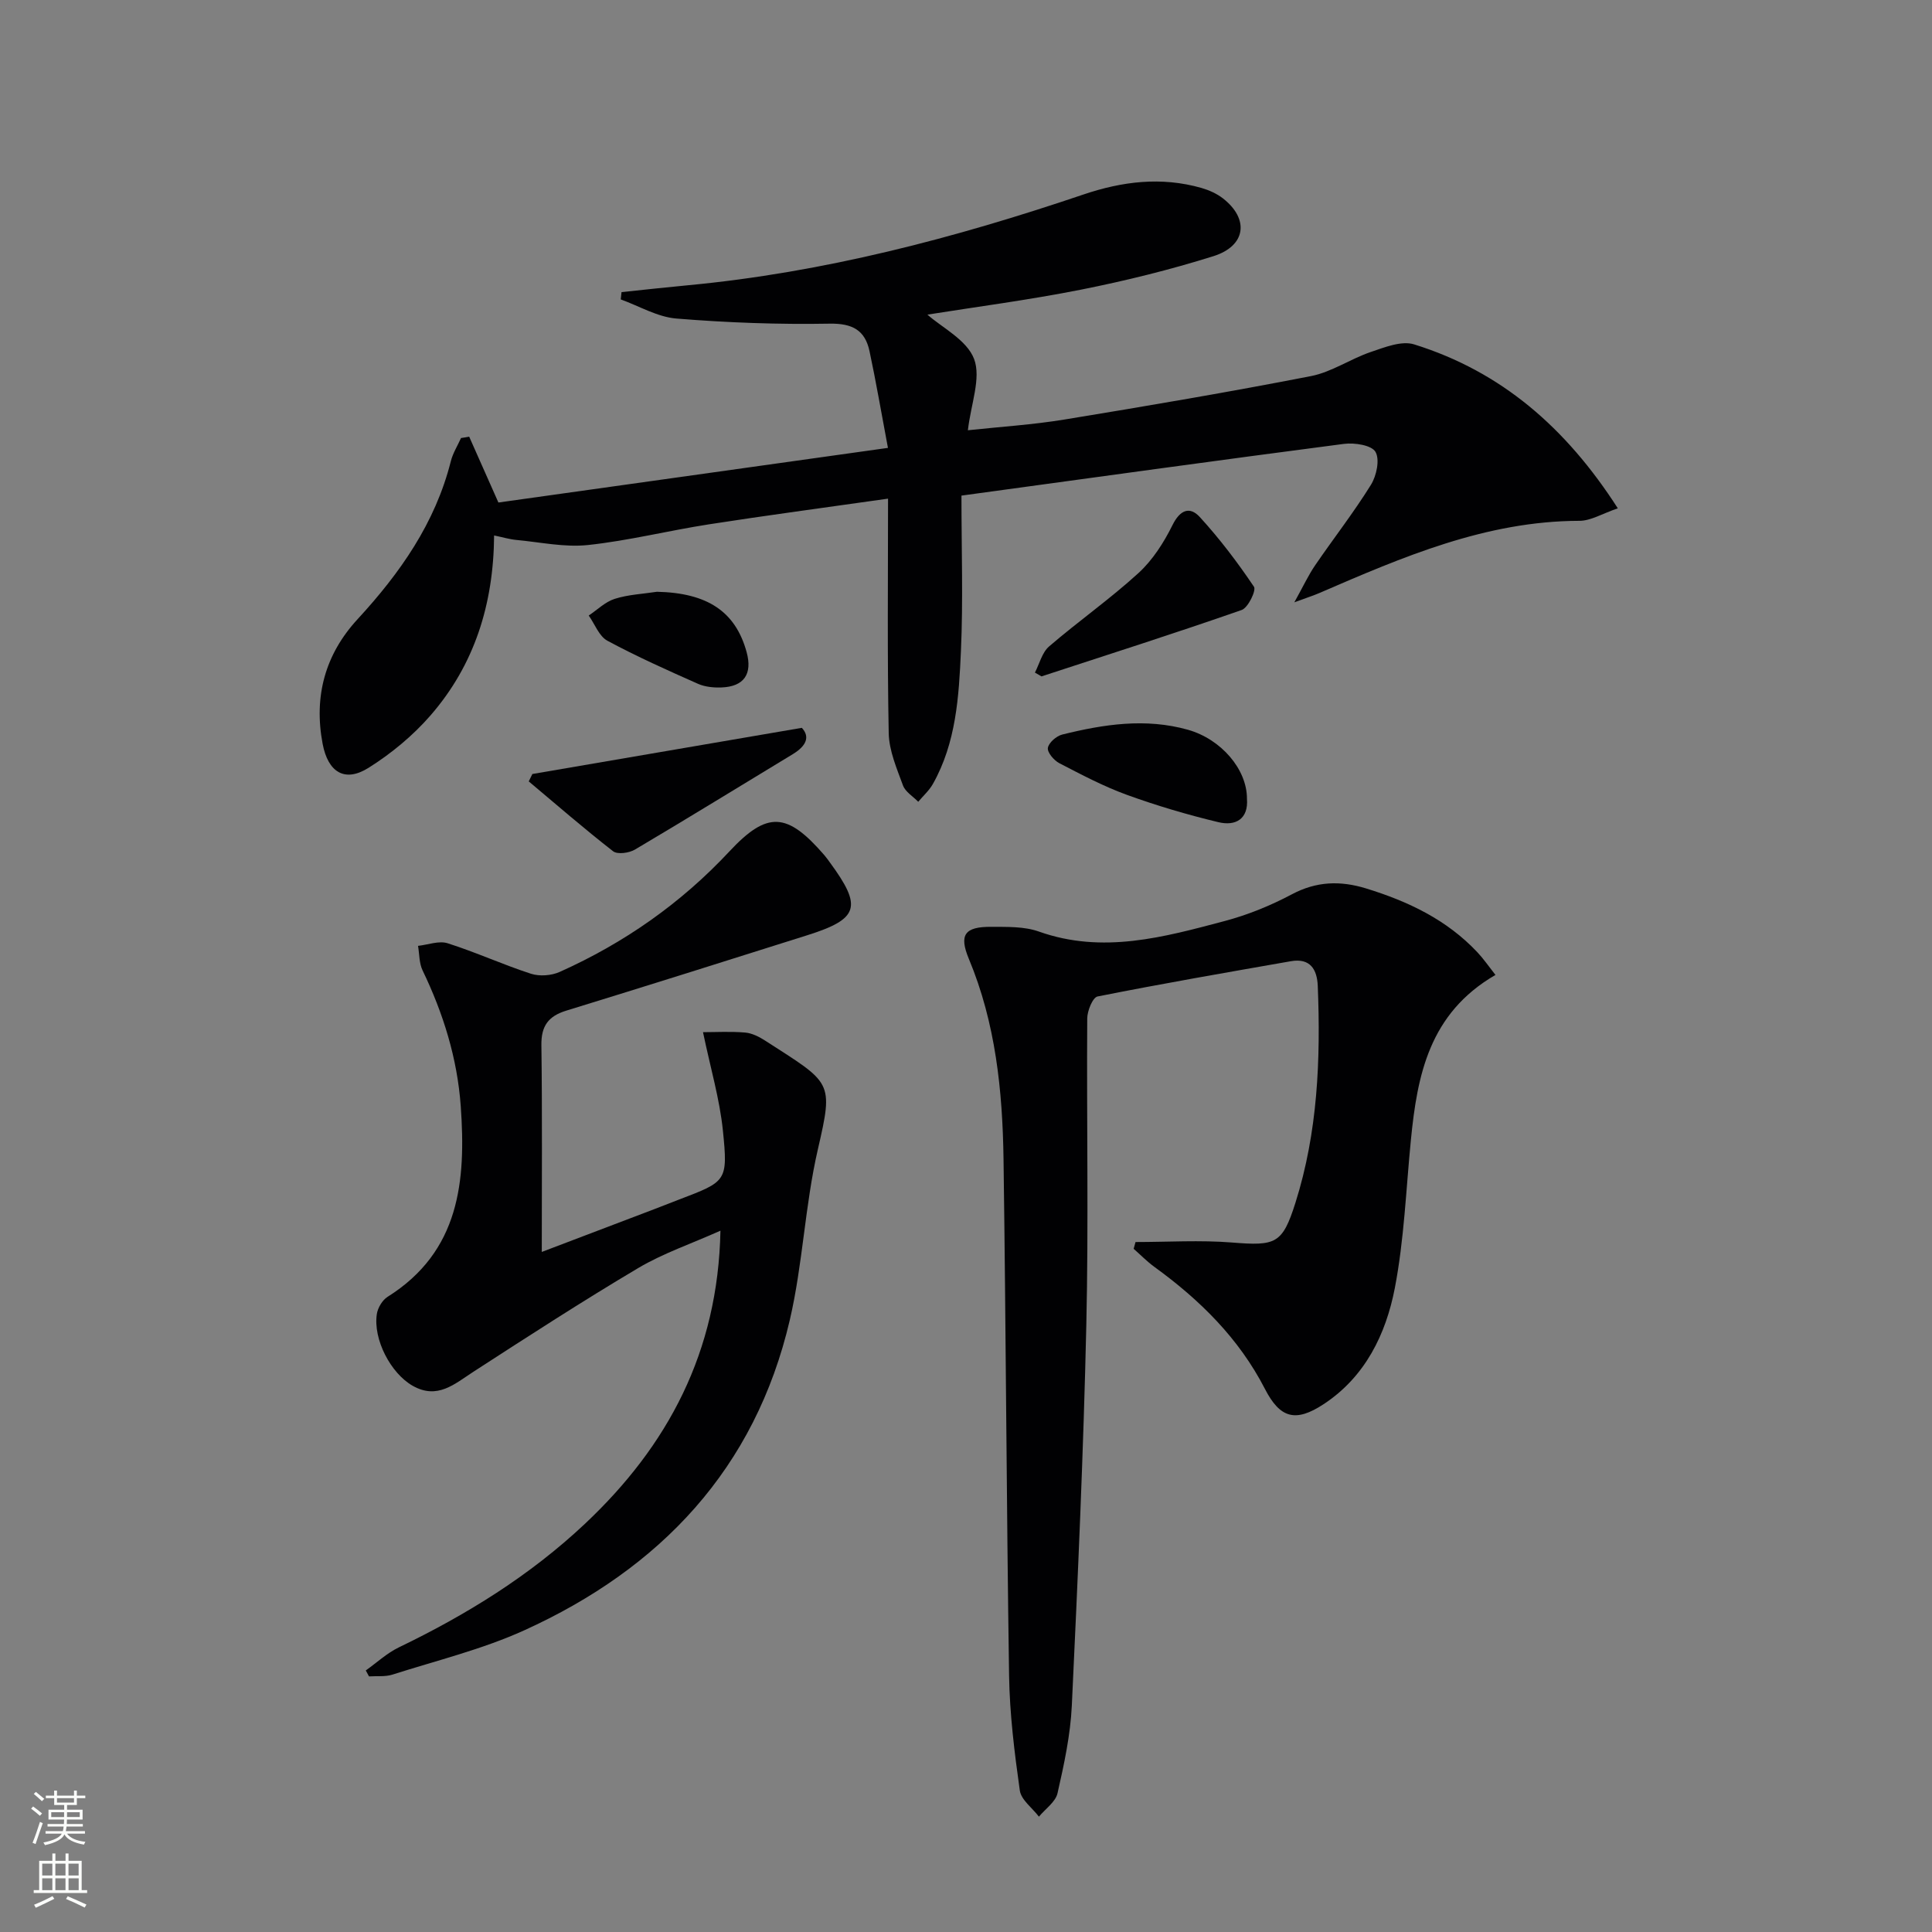 <svg enable-background="new 0 0 400 400" viewBox="0 0 400 400" xmlns="http://www.w3.org/2000/svg"><rect x="0" y="0" width="400" height="400" fill="#808080" stroke="none"/><g fill="#010103"><path d="m97.14 90.41c1.93 4.34 3.85 8.68 6.05 13.63 26.35-3.7 52.92-7.42 80.65-11.31-1.41-7.47-2.48-13.78-3.82-20.04-.93-4.33-3.54-5.76-8.25-5.68-10.58.19-21.19-.2-31.74-1.06-3.92-.32-7.68-2.58-11.51-3.96.05-.5.11-1.01.16-1.51 4.58-.48 9.17-.99 13.75-1.42 28.11-2.65 55.21-9.76 81.85-18.78 8.09-2.74 16.17-3.73 24.46-1.37 1.56.45 3.16 1.16 4.44 2.15 5.5 4.27 4.82 9.85-1.96 11.98-8.98 2.82-18.18 5.09-27.42 6.93-10.9 2.16-21.95 3.6-31.79 5.17 3 2.67 8.16 5.23 9.66 9.17 1.5 3.96-.65 9.31-1.28 14.77 6.67-.72 13.42-1.14 20.05-2.23 17.02-2.79 34.04-5.68 50.97-8.98 4.28-.83 8.17-3.56 12.38-4.99 2.89-.98 6.39-2.39 8.99-1.58 18.04 5.62 31.44 17.23 42.17 33.94-3.2 1.09-5.58 2.59-7.96 2.59-19.35.04-36.58 7.49-53.83 14.95-1.18.51-2.41.9-5.18 1.92 1.87-3.37 2.91-5.62 4.29-7.64 3.82-5.59 8.01-10.95 11.57-16.69 1.16-1.87 1.87-5.24.93-6.83-.82-1.38-4.34-1.92-6.51-1.64-25.97 3.38-51.91 6.98-79.2 10.71 0 11.29.36 21.75-.11 32.18-.42 9.42-.99 18.98-5.81 27.53-.77 1.36-2.01 2.46-3.03 3.68-1.08-1.12-2.67-2.05-3.16-3.39-1.28-3.5-2.87-7.17-2.95-10.79-.31-15.95-.14-31.91-.14-48.58-13.29 1.89-25.21 3.47-37.1 5.32-8.36 1.3-16.62 3.38-25.01 4.28-4.86.52-9.89-.59-14.84-1.05-1.42-.13-2.81-.56-4.61-.93-.11 14.27-4.09 26.81-13.15 37.24-3.64 4.19-8.12 7.9-12.83 10.86-4.99 3.14-8.41.87-9.52-4.94-1.87-9.86.53-18.55 7.23-25.82 8.8-9.56 16.08-19.89 19.31-32.71.42-1.67 1.39-3.2 2.11-4.8.59-.08 1.14-.18 1.69-.28z"/><path d="m309.62 201.85c-13.73 7.95-16.19 20.77-17.51 34.16-1.01 10.25-1.39 20.62-3.33 30.69-1.85 9.55-6.14 18.37-14.74 24.02-5.79 3.81-9.01 2.94-12.14-3.14-5.4-10.5-13.48-18.45-22.89-25.28-1.53-1.11-2.87-2.49-4.3-3.75.13-.47.26-.93.39-1.4 6.67 0 13.37-.43 19.99.1 9.04.73 10.42.29 13.11-8.21 4.63-14.63 5.24-29.71 4.63-44.9-.14-3.46-1.58-5.83-5.57-5.13-13.36 2.34-26.72 4.65-40.02 7.3-1.01.2-2.13 2.97-2.14 4.55-.14 21.16.29 42.33-.19 63.48-.59 26.27-1.76 52.53-3 78.78-.29 6.09-1.6 12.17-2.96 18.14-.41 1.82-2.52 3.25-3.85 4.86-1.37-1.8-3.68-3.47-3.96-5.42-1.11-7.88-2.1-15.85-2.22-23.8-.54-35.63-.65-71.26-1.15-106.89-.2-14.16-1.63-28.19-7.18-41.49-2.08-4.99-.86-6.67 4.64-6.63 3.3.02 6.83-.1 9.86.98 13.21 4.69 25.87 1.16 38.5-2.19 4.78-1.27 9.48-3.19 13.85-5.51 5.11-2.72 10.05-2.87 15.39-1.23 8.7 2.67 16.72 6.48 23.05 13.22 1.22 1.29 2.24 2.78 3.74 4.69z"/><path d="m145.55 213.7c2.7 0 5.74-.18 8.73.08 1.42.12 2.89.87 4.12 1.66 13.83 8.92 14.21 8.28 10.93 22.52-2.68 11.61-3.11 23.73-5.81 35.33-7.17 30.77-26.79 51.46-55 64.26-8.69 3.94-18.13 6.24-27.27 9.16-1.5.48-3.23.26-4.85.37-.22-.41-.45-.82-.67-1.23 2.27-1.61 4.38-3.59 6.85-4.78 14.02-6.76 27.14-14.87 38.5-25.56 17.18-16.16 27.58-35.56 28.08-60.71-6.1 2.73-11.86 4.68-16.98 7.71-11.56 6.86-22.85 14.17-34.14 21.48-3.94 2.55-7.47 5.84-12.62 2.91-4.51-2.57-8.2-9.58-7.4-14.85.2-1.28 1.13-2.86 2.2-3.54 14.98-9.4 16.28-24 15.17-39.51-.71-9.88-3.61-19.18-7.9-28.09-.72-1.5-.65-3.38-.94-5.08 2.05-.22 4.32-1.11 6.12-.54 5.83 1.85 11.43 4.42 17.25 6.31 1.78.58 4.24.4 5.97-.38 13.34-5.98 25.1-14.2 35.13-24.95 7.87-8.43 11.96-8.1 19.64.77.43.5.82 1.05 1.21 1.59 6.71 9.15 5.95 11.63-4.76 15.01-16.6 5.25-33.21 10.48-49.86 15.6-3.72 1.14-5.22 3.17-5.16 7.16.19 14.12.08 28.24.08 42.8 7.4-2.81 15.39-5.85 23.38-8.89 1.7-.65 3.4-1.33 5.1-1.98 9.75-3.72 10.09-3.75 9.02-14.24-.66-6.51-2.56-12.9-4.12-20.39z"/><path d="m110.22 160.25c18.34-3.14 36.69-6.28 55.79-9.56 1.73 1.86.94 3.74-1.87 5.45-10.9 6.59-21.73 13.28-32.69 19.76-1.2.71-3.61 1.05-4.52.34-5.96-4.64-11.67-9.6-17.46-14.46.25-.51.5-1.02.75-1.53z"/><path d="m214.27 139.25c.95-1.84 1.48-4.17 2.94-5.42 6.04-5.2 12.6-9.8 18.48-15.17 2.95-2.69 5.27-6.33 7.06-9.94 1.56-3.16 3.57-3.94 5.64-1.69 4.11 4.49 7.83 9.39 11.23 14.45.51.76-1.22 4.35-2.54 4.81-13.74 4.8-27.61 9.22-41.45 13.75-.46-.27-.91-.53-1.36-.79z"/><path d="m258.17 165.36c.33 4.18-2.32 5.73-5.93 4.86-6.41-1.54-12.78-3.42-18.97-5.67-4.81-1.75-9.39-4.18-13.95-6.54-1.11-.58-2.51-2.22-2.37-3.16.17-1.08 1.76-2.47 2.98-2.77 8.58-2.13 17.26-3.46 26.02-.99 6.89 1.95 12.23 8.19 12.22 14.27z"/><path d="m136.01 122.52c10.43.23 16.26 4.07 18.57 12.49 1.24 4.54-.54 7.15-5.21 7.32-1.61.06-3.4-.11-4.85-.75-6.33-2.81-12.67-5.64-18.76-8.92-1.73-.93-2.6-3.43-3.87-5.22 1.78-1.19 3.41-2.83 5.37-3.45 2.78-.89 5.82-1.02 8.75-1.47z"/></g><path d="m6.44 374.46.42-.45c.65.47 1.27.95 1.85 1.44l-.45.49c-.65-.56-1.25-1.06-1.82-1.48m.93 7.33-.63-.26c.55-1.36 1.05-2.8 1.53-4.33.19.1.38.19.59.27-.47 1.29-.96 2.73-1.49 4.32m-.38-10.38.44-.42c.43.34 1.01.82 1.74 1.44l-.49.49c-.53-.51-1.09-1.01-1.69-1.51m2.5.35h1.72v-1.04h.59v1.04h3.52v-1.04h.59v1.04h1.75v.53h-1.75v1.42h-2.03v.97h3.22v2.03h-3.24c0 .35-.01.66-.03.93h3.32v.53h-3.37c-.03.27-.08.58-.15.94h3.96v.53h-3.71c.67.92 1.93 1.48 3.79 1.68-.13.24-.23.44-.29.59-2.13-.38-3.48-1.08-4.04-2.12-.43.97-1.77 1.72-4.03 2.23-.09-.19-.2-.37-.33-.55 2.1-.42 3.37-1.03 3.81-1.83h-3.36v-.53h3.58c.08-.29.13-.61.16-.94h-3.33v-.53h3.39c.02-.27.04-.58.04-.93h-3.23v-2.03h3.25v-.97h-2.07v-1.42h-1.73zm1.12 3.44v1h2.65c.01-.3.02-.44.01-.4v-.25-.35zm1.19-2h3.52v-.91h-3.52zm4.71 2h-2.63v.59c0 .15-.01.28-.01.4h2.64z" fill="#fbfcfa"/><path d="m13.56 383.74h.63v1.52h2.72v6.07h1.13v.6h-11.06v-.6h1.13v-6.07h2.73v-1.52h.63v1.52h2.1v-1.52zm-2.69 8.83.38.56c-1.24.63-2.53 1.25-3.85 1.85-.1-.21-.21-.42-.34-.63 1.37-.55 2.63-1.15 3.81-1.78m-2.13-4.27h2.1v-2.45h-2.1zm0 3.04h2.1v-2.46h-2.1zm2.72-3.04h2.1v-2.45h-2.1zm0 3.04h2.1v-2.46h-2.1zm6.07 3.6c-1.41-.71-2.7-1.3-3.86-1.78l.35-.56c1.45.62 2.75 1.19 3.88 1.72zm-1.25-9.09h-2.1v2.45h2.1zm-2.09 5.49h2.1v-2.46h-2.1z" fill="#fbfcfa"/></svg>